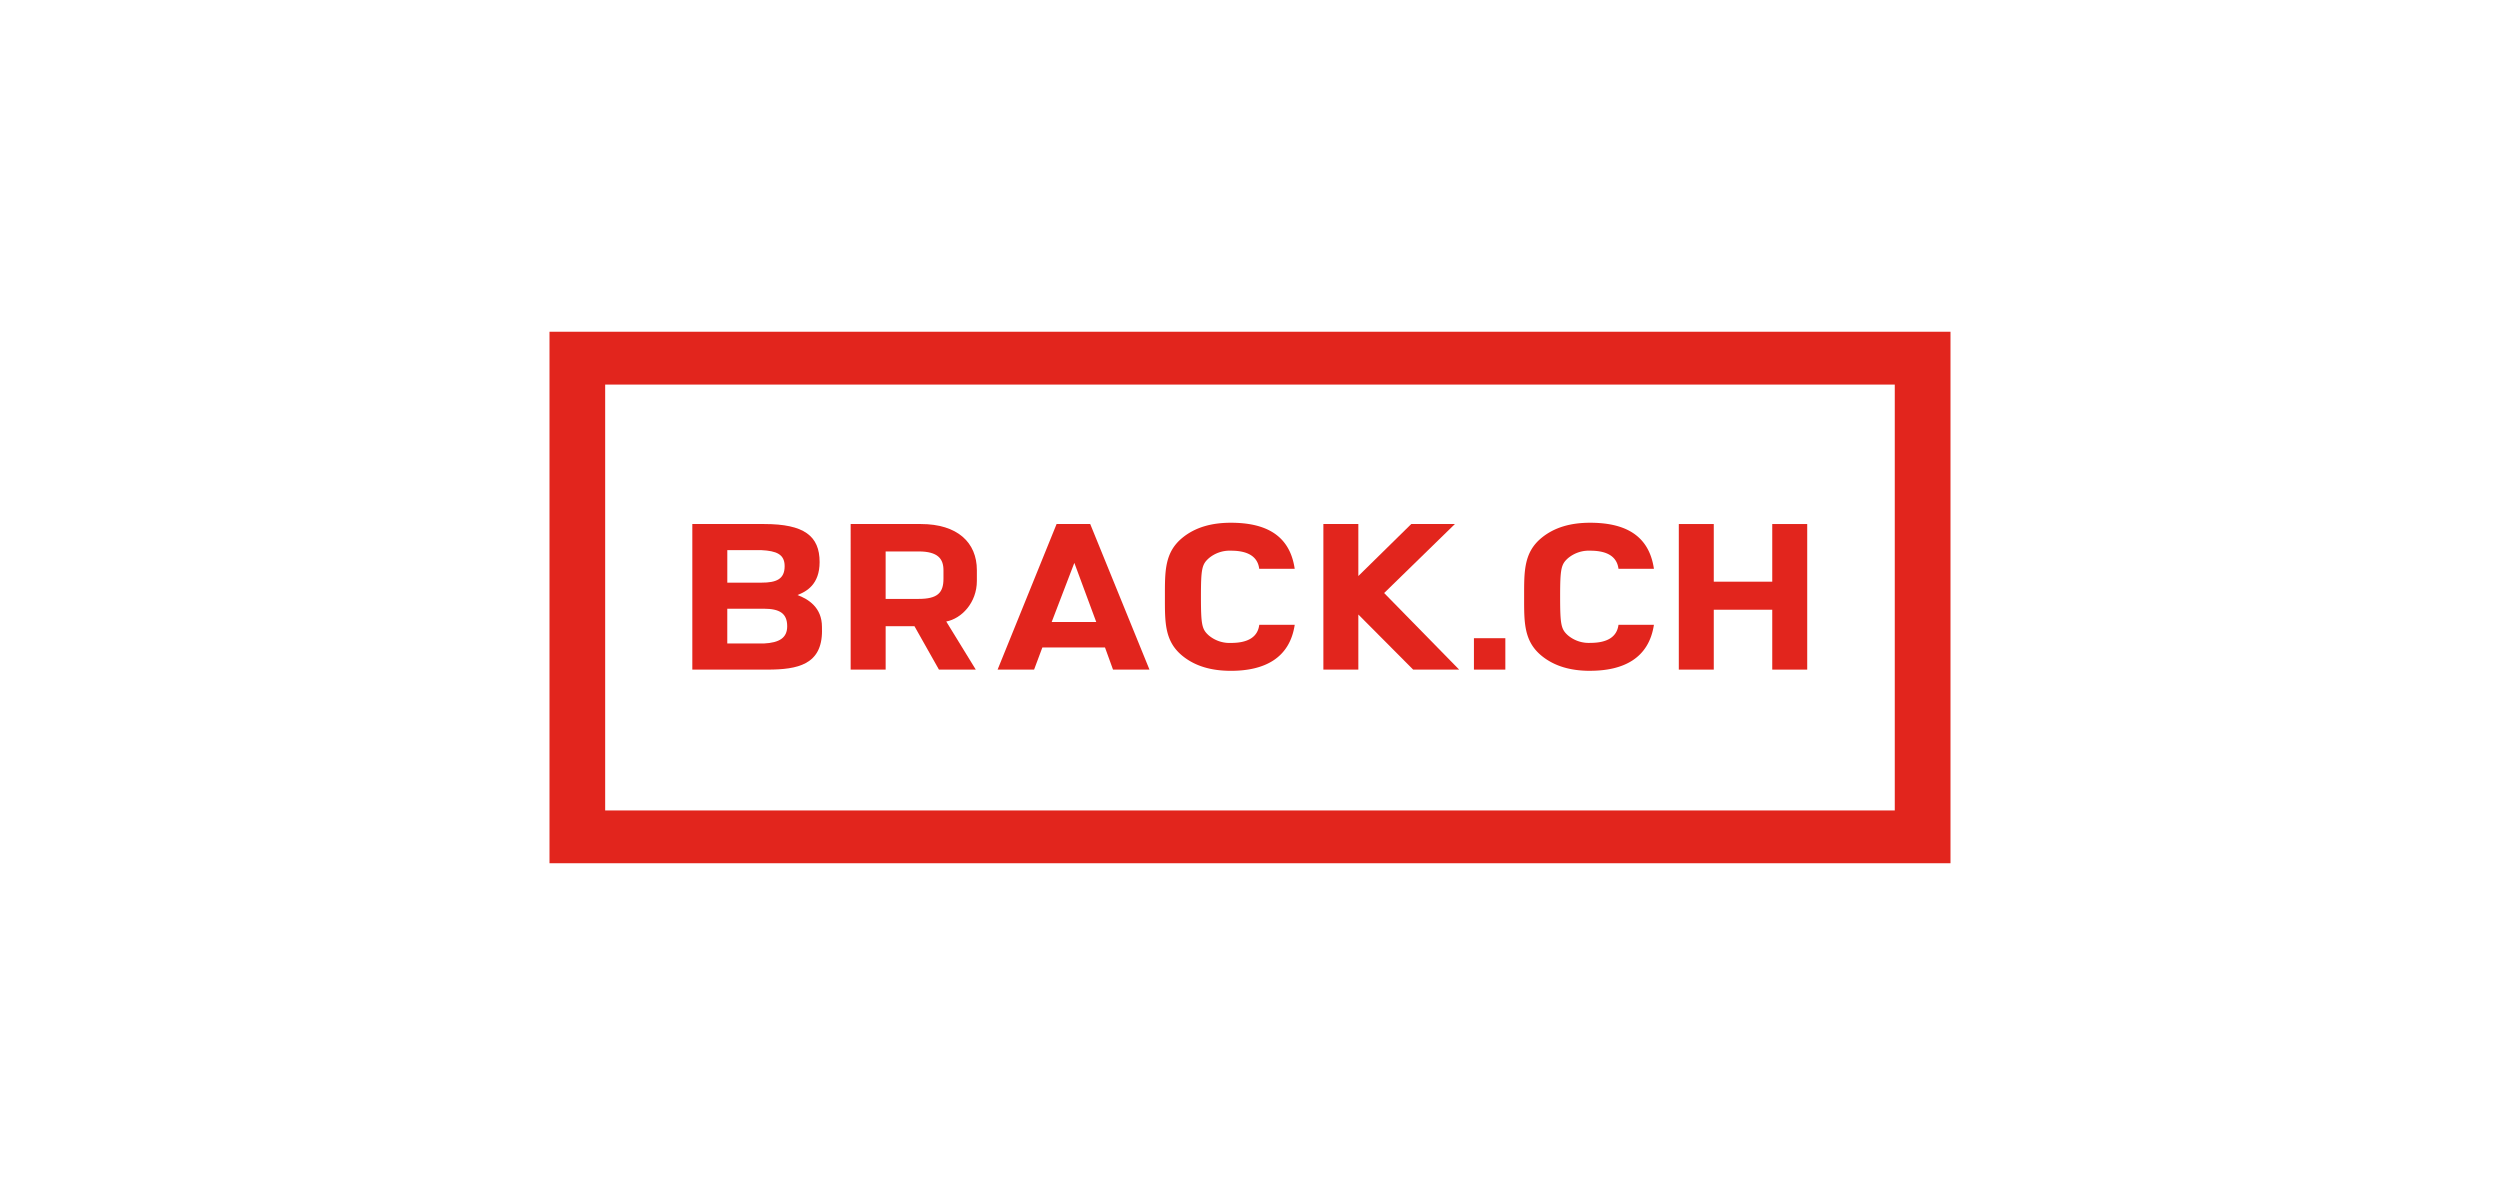 <?xml version="1.0" encoding="UTF-8"?>
<svg xmlns="http://www.w3.org/2000/svg" xmlns:xlink="http://www.w3.org/1999/xlink" width="500" height="239" viewBox="0 0 500 239">
  <rect x="0" y="0" width="500" height="239" fill="#333333" stroke="none"/>
  <defs>
    <clipPath id="clip-Brack">
      <rect width="500" height="239"></rect>
    </clipPath>
  </defs>
  <g id="Brack" clip-path="url(#clip-Brack)">
    <rect width="500" height="239" fill="#fff"></rect>
    <g id="Brack.ch_Pantone_485-01" transform="translate(105.709 65.758)">
      <path id="Pfad_121" data-name="Pfad 121" d="M4.19.59v106.3h280.2V.59Z" transform="translate(0 0)" fill="#e2251d"></path>
      <path id="Pfad_122" data-name="Pfad 122" d="M279.8,102.554H21.88V17.38H279.8Z" transform="translate(-6.555 -6.222)" fill="#fff"></path>
      <path id="Pfad_123" data-name="Pfad 123" d="M268.048,90.807,257.083,79.786V90.807H250.09V61.69h6.993v10.4l10.581-10.4h8.73l-14.149,13.8,15.005,15.32Z" transform="translate(-91.124 -22.642)" fill="#e2251d"></path>
      <path id="Pfad_124" data-name="Pfad 124" d="M63.864,78.628h-7.3v6.955h7.3c3.172-.151,4.683-1.164,4.683-3.443,0-2.587-1.517-3.512-4.683-3.512Zm-.453-11.714H56.569v6.5h6.842c2.965,0,4.626-.692,4.626-3.3,0-2.392-1.662-3.046-4.626-3.2Zm12.1,16.132c0,6.76-4.847,7.761-10.939,7.761h-15V61.69H63.959c7.975,0,11.072,2.392,11.072,7.6,0,4.482-2.618,5.9-4.431,6.6,2.165.812,4.9,2.48,4.9,6.363.006,1.051.006.793.006.793Z" transform="translate(-16.817 -22.642)" fill="#e2251d"></path>
      <path id="Pfad_125" data-name="Pfad 125" d="M370.023,78.829V90.807H363.03V61.69h6.993V73.221h11.695V61.69h6.993V90.807h-6.993V78.829Z" transform="translate(-132.977 -22.642)" fill="#e2251d"></path>
      <path id="Pfad_126" data-name="Pfad 126" d="M113.469,67.172h-6.59v9.492h6.6c3.745,0,4.966-1.19,4.966-4.016V70.911c-.006-2.247-1.089-3.739-4.972-3.739Zm4.072,23.635-4.9-8.686h-5.759v8.686h-7V61.69h14.042c7.3,0,11.2,3.688,11.2,9.221v2.153c0,4.375-3.084,7.559-6.124,8.12l5.91,9.624Z" transform="translate(-35.46 -22.642)" fill="#e2251d"></path>
      <path id="Pfad_127" data-name="Pfad 127" d="M161.925,69.457l-4.532,11.827h8.913l-4.381-11.827Zm7.736,21.35-1.605-4.431H155.53l-1.655,4.431h-7.3l11.8-29.117H165.1l11.852,29.117Z" transform="translate(-52.766 -22.642)" fill="#e2251d"></path>
      <path id="Pfad_128" data-name="Pfad 128" d="M212.926,90.9c-3.928,0-7.15-.938-9.668-2.983-3.625-2.946-3.518-6.792-3.518-11.821s-.1-8.875,3.518-11.821c2.518-2.046,5.734-2.99,9.668-2.99,6.691,0,11.758,2.272,12.771,9.208H218.6c-.29-2.335-2.109-3.619-5.627-3.619A6.474,6.474,0,0,0,208.5,68.4c-1.36,1.227-1.555,2.1-1.555,7.71s.2,6.483,1.555,7.7a6.472,6.472,0,0,0,4.482,1.511c3.518,0,5.338-1.284,5.627-3.619H225.7c-1.013,6.729-6.124,9.2-12.771,9.2Z" transform="translate(-72.466 -22.494)" fill="#e2251d"></path>
      <path id="Pfad_129" data-name="Pfad 129" d="M327.066,90.9c-3.928,0-7.144-.938-9.662-2.983-3.626-2.946-3.525-6.792-3.525-11.821s-.1-8.875,3.525-11.821c2.518-2.046,5.734-2.99,9.662-2.99,6.691,0,11.758,2.272,12.771,9.208H332.75c-.3-2.335-2.1-3.619-5.633-3.619a6.485,6.485,0,0,0-4.482,1.517c-1.36,1.227-1.555,2.1-1.555,7.71s.2,6.483,1.555,7.7a6.472,6.472,0,0,0,4.482,1.511c3.525,0,5.338-1.284,5.633-3.619h7.087c-1.013,6.729-6.131,9.2-12.771,9.2Z" transform="translate(-114.763 -22.494)" fill="#e2251d"></path>
      <path id="Pfad_130" data-name="Pfad 130" d="M304.212,97.97H297.93v6.282h6.282Z" transform="translate(-108.852 -36.087)" fill="#e2251d"></path>
    </g>
  </g>
</svg>

